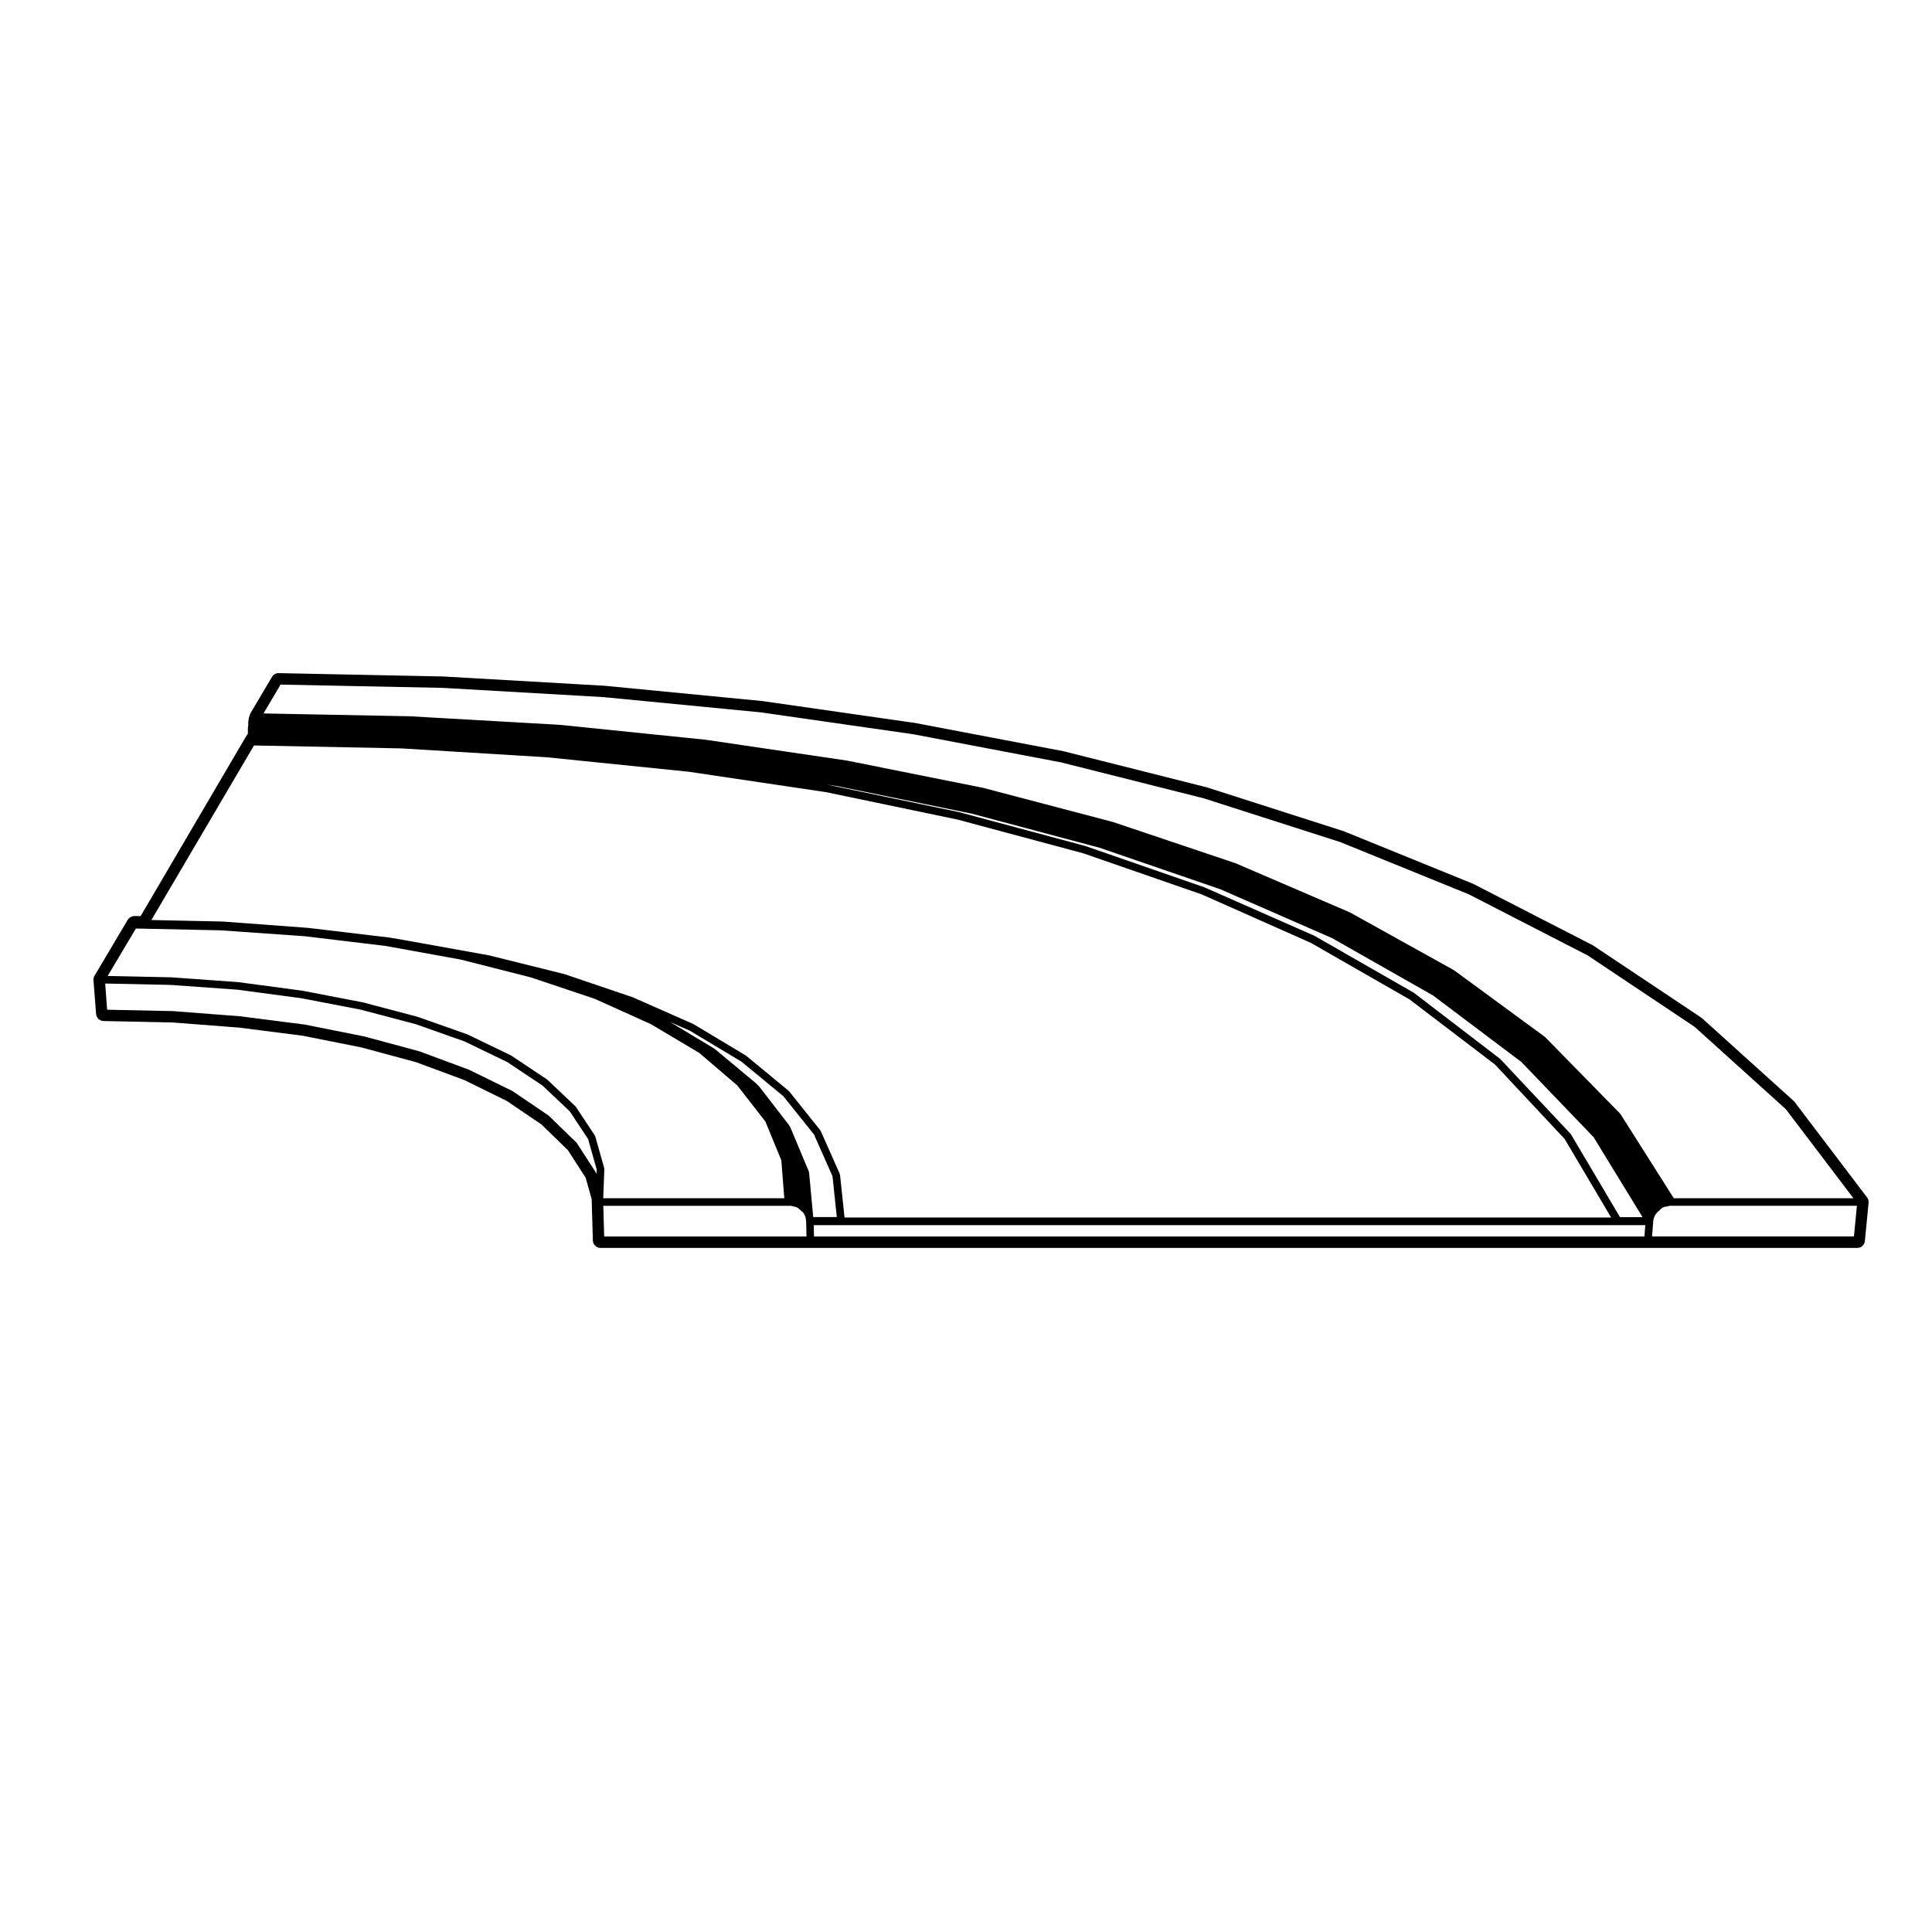 <?xml version="1.0" encoding="UTF-8"?>
<!-- Uploaded to: SVG Repo, www.svgrepo.com, Generator: SVG Repo Mixer Tools -->
<svg fill="#000000" width="800px" height="800px" version="1.1" viewBox="144 144 512 512" xmlns="http://www.w3.org/2000/svg">
 <path d="m500.16 364.3-36.34-11.648-37.996-9.574-39.359-7.492-40.531-5.812-41.699-4.039-42.785-2.461-43.59-0.887h-0.039c-0.715 0-1.371 0.371-1.734 0.988l-5.707 9.645c-0.102 0.16-0.172 0.395-0.215 0.625-0.023 0.051-0.047 0.105-0.066 0.156l-0.102 0.297c-0.066 0.207-0.105 0.418-0.105 0.637v0.066c-0.066 0.203-0.102 0.414-0.102 0.625v0.785l-0.059 0.297c-0.023 0.133-0.039 0.262-0.039 0.398v1.477c0 0.016 0 0.031 0.004 0.051l-0.711 1.098-27.719 47.254-1.336-0.031c-0.031 0-0.281-0.004-0.309-0.004-0.535 0-1.148 0.312-1.527 0.691-0.117 0.117-0.316 0.449-0.402 0.59l-8.641 14.551c-0.211 0.359-0.312 0.77-0.277 1.184l0.691 8.957c0.082 1.031 0.934 1.832 1.965 1.859l18.289 0.383 17.715 1.367 16.785 2.144 15.613 3.117 14.383 3.879 12.801 4.742 11.289 5.547 9.18 6.219 6.992 6.801 4.727 7.324 1.613 5.738 0.004 0.766 0.297 10.137c0.031 1.094 0.922 1.961 2.012 1.961h333.08c1.043 0 1.91-0.785 2.004-1.82l0.984-10.137c0.051-0.508-0.098-1.012-0.398-1.414l-19.191-25.293c-0.074-0.102-0.16-0.191-0.258-0.277l-24.305-21.941c-0.074-0.07-0.152-0.125-0.23-0.176l-28.637-19.109-31.754-16.309zm81.652 107.38 0.309-3.93c0-0.012-0.012-0.02-0.012-0.031 0 0 0.004 0 0.004-0.004l0.004-0.023c0-0.012 0.012-0.012 0.012-0.02v-0.039l0.07-0.504 0.168-0.516 0.227-0.523 0.324-0.484 0.309-0.383 0.516-0.422c0.012-0.016 0.012-0.035 0.02-0.047 0.016-0.016 0.035-0.004 0.051-0.02l0.422-0.43 0.434-0.289 0.465-0.195 0.648-0.086c0.012 0 0.012-0.012 0.02-0.012 0.047-0.004 0.09-0.004 0.133-0.02l0.551-0.156h49.613l-0.785 8.117h-53.5zm-222.15-3h220.36l-0.23 3.004-220.07-0.004zm213.66-2.117-12.992-21.938c-0.02-0.039-0.066-0.039-0.09-0.07-0.023-0.035-0.012-0.082-0.039-0.105l-18.57-19.75-0.031-0.031c-0.023-0.023-0.059-0.02-0.082-0.039-0.023-0.02-0.02-0.055-0.047-0.07l-0.004-0.004-0.125-0.105-22.598-17.312c-0.02-0.02-0.047-0.012-0.07-0.02-0.02-0.016-0.02-0.047-0.047-0.059l-26.273-15.055c-0.016-0.012-0.035 0-0.055-0.004-0.016-0.012-0.02-0.035-0.039-0.039l-29.031-12.793c-0.016-0.004-0.031 0.004-0.047 0-0.016-0.004-0.02-0.023-0.031-0.031l-31.488-10.922c-0.016-0.004-0.031 0.004-0.039 0-0.016-0.004-0.02-0.02-0.031-0.023l-33.363-8.953c-0.012 0-0.02 0.004-0.031 0.004s-0.016-0.016-0.023-0.016l-34.934-7.281c-0.012 0-0.02 0.004-0.031 0.004-0.012 0-0.016-0.012-0.023-0.016l-3.566-0.539 6.394 0.957 35.438 7.262 33.938 9.047 31.98 10.988 29.629 12.953 26.762 15.199 23.402 17.617 19.16 19.941 12.973 21.199zm-215.34-12.973-4.519-10.812c-0.016-0.035-0.055-0.047-0.074-0.074-0.016-0.031 0-0.07-0.02-0.102l-0.395-0.59c-0.004-0.004-0.016-0.004-0.02-0.012-0.012-0.012 0-0.023-0.012-0.035l-0.297-0.395c0-0.004-0.004-0.004-0.012-0.004v-0.012l-7.379-9.547c-0.016-0.02-0.047-0.012-0.059-0.031-0.016-0.02-0.012-0.051-0.023-0.066l-0.789-0.789c-0.016-0.016-0.035-0.004-0.047-0.02-0.016-0.012-0.012-0.031-0.023-0.047l-10.625-8.855c-0.004-0.004-0.02 0-0.023-0.004-0.012-0.004-0.004-0.02-0.016-0.023l-0.395-0.297c-0.016-0.012-0.039 0-0.055-0.016-0.02-0.012-0.02-0.035-0.035-0.047l-0.488-0.293v-0.004l-11.105-6.676 5.316 2.348 13.637 8.184 11.074 9.133 8.125 10.156 4.898 11.039 1.148 10.836h-6.258l-1.062-11.48c0-0.016-0.016-0.023-0.02-0.035 0-0.016 0.012-0.023 0.012-0.039l-0.102-0.59c-0.012-0.055-0.066-0.082-0.086-0.133-0.016-0.051 0.016-0.105-0.012-0.152zm-54.105 9.969h49.719l0.66 0.16c0.02 0.012 0.047 0.012 0.066 0.012 0.004 0 0.012 0.012 0.016 0.012l0.48 0.082 0.48 0.207 0.441 0.297 0.418 0.418c0.004 0.004 0.016 0.004 0.023 0.012 0.012 0.012 0.02 0.02 0.035 0.031 0.004 0.004 0.004 0.016 0.012 0.023l0.516 0.422 0.266 0.332 0.238 0.473 0.23 0.535 0.074 0.449v0.004l0.098 0.641-0.004 0.004c0 0.004 0.004 0.004 0.004 0.012 0 0.004-0.004 0.004-0.004 0.012l0.082 3.988-53.613-0.004zm-132-58.914 17.359 0.367 17.773 1.273 16.852 2.254 15.781 3.043 14.496 3.82 12.977 4.586 11.301 5.461 9.336 6.219 7.231 6.836 4.871 7.359 2.273 8.047-0.051 1.219-0.035-0.133c-0.016-0.051-0.074-0.07-0.098-0.117-0.023-0.051 0-0.105-0.031-0.152l-5.019-7.773c-0.02-0.035-0.07-0.035-0.098-0.066-0.031-0.035-0.02-0.086-0.051-0.109l-7.281-7.082c-0.023-0.023-0.059-0.016-0.09-0.035-0.023-0.02-0.02-0.059-0.051-0.082l-9.445-6.398c-0.023-0.012-0.051 0-0.074-0.012-0.023-0.02-0.023-0.051-0.051-0.059l-11.418-5.606c-0.02-0.012-0.039 0.004-0.055 0-0.02-0.012-0.02-0.031-0.039-0.039l-12.988-4.82c-0.016-0.004-0.035 0.012-0.051 0-0.02 0-0.023-0.02-0.039-0.031l-14.566-3.934c-0.012 0-0.02 0.012-0.035 0.012-0.012-0.012-0.016-0.02-0.031-0.023l-15.742-3.148c-0.016-0.004-0.023 0.012-0.039 0.004-0.012 0-0.016-0.012-0.031-0.016l-16.922-2.168c-0.012-0.004-0.016 0.004-0.023 0.004-0.012 0-0.016-0.012-0.023-0.012l-17.809-1.375c-0.012 0-0.016 0.012-0.031 0.012-0.012 0-0.02-0.016-0.031-0.016l-17.488-0.371zm30.656-14.098 22.289 1.57 21.297 2.555 20.02 3.633 18.523 4.707 16.934 5.68 14.938 6.734 12.793 7.617 10.078 8.625 7.441 9.562 4.211 10.246 0.789 10.07h-47.984l0.293-7.707c0-0.059-0.051-0.102-0.059-0.156-0.004-0.055 0.035-0.102 0.02-0.156l-2.363-8.363c-0.016-0.055-0.074-0.074-0.102-0.125-0.023-0.051 0-0.105-0.031-0.152l-5.019-7.578c-0.023-0.035-0.074-0.035-0.102-0.07-0.031-0.031-0.02-0.074-0.051-0.105l-7.379-6.988c-0.023-0.023-0.059-0.016-0.086-0.035-0.023-0.02-0.02-0.055-0.051-0.074l-9.445-6.297c-0.023-0.02-0.051-0.004-0.074-0.02-0.023-0.012-0.023-0.039-0.051-0.051l-11.418-5.512c-0.02-0.012-0.039 0-0.059-0.004-0.02-0.012-0.023-0.035-0.047-0.039l-13.09-4.625c-0.016-0.004-0.031 0.004-0.047 0.004-0.016-0.012-0.02-0.023-0.035-0.031l-14.566-3.84c-0.012 0-0.023 0.012-0.035 0.004-0.016-0.004-0.016-0.016-0.031-0.02l-15.844-3.047c-0.012-0.004-0.02 0.004-0.031 0.004-0.016 0-0.02-0.012-0.031-0.016l-16.922-2.262c-0.012 0-0.02 0.012-0.031 0.004-0.012 0-0.02-0.016-0.031-0.016l-17.785-1.277c-0.012 0-0.016 0.012-0.023 0.012-0.016 0-0.02-0.012-0.031-0.012l-16.766-0.359 7.473-12.57zm8.777-48.992 39.066 0.777 38.633 2.359h0.004l37.504 3.828 36.125 5.367 0.246 0.039 34.863 7.266 33.32 8.941 31.391 10.891 0.371 0.16 28.57 12.688 26.168 15 22.609 17.23 18.469 19.738 12.324 20.816h-203.16l-1.195-11.301c-0.004-0.059-0.066-0.098-0.082-0.145-0.016-0.051 0.016-0.105-0.004-0.152l-5.019-11.316c-0.02-0.047-0.07-0.051-0.098-0.09-0.023-0.047-0.012-0.098-0.039-0.133l-8.266-10.332c-0.023-0.031-0.07-0.023-0.102-0.055-0.023-0.023-0.02-0.07-0.051-0.098l-11.219-9.25c-0.02-0.02-0.055-0.012-0.082-0.023-0.02-0.016-0.02-0.047-0.047-0.066l-13.773-8.266c-0.02-0.012-0.039 0-0.059-0.012-0.023-0.012-0.023-0.039-0.051-0.051l-16.043-7.082c-0.016-0.004-0.035 0.012-0.051 0-0.016-0.004-0.02-0.023-0.035-0.031l-18.008-6.102c-0.016-0.004-0.035 0.004-0.051 0-0.016 0-0.02-0.02-0.035-0.023l-19.781-4.922c-0.012 0-0.023 0.004-0.035 0.004-0.012 0-0.016-0.016-0.031-0.02l-20.547-3.707-0.707-0.125-1.082-0.195h-0.012s0-0.004-0.004-0.004l-4.035-0.691c-0.012 0-0.016 0.004-0.023 0.004-0.012 0-0.016-0.012-0.023-0.012l-21.547-2.559c-0.012 0-0.016 0.004-0.023 0.004-0.012 0-0.012-0.012-0.02-0.012l-22.535-1.672c-0.004 0-0.012 0.004-0.02 0.004h-0.012c-0.012 0-0.016-0.012-0.023-0.012l-1.012-0.02-17.91-0.379zm287.91 25.617 34.047 13.84 31.492 16.188 28.344 18.93 24.168 21.82 17.91 23.602h-47.602l-14.168-22.359c-0.023-0.031-0.07-0.031-0.098-0.059-0.023-0.035-0.016-0.082-0.047-0.105 0-0.004-0.004-0.004-0.004-0.004l-19.773-20.168c-0.02-0.02-0.051-0.012-0.074-0.031-0.031-0.031-0.035-0.07-0.07-0.09l-23.988-17.598h-0.016c-0.02-0.016-0.047-0.016-0.066-0.031-0.016-0.004-0.016-0.023-0.031-0.035l-27.453-15.25c-0.02-0.012-0.039 0-0.055-0.004-0.016-0.012-0.02-0.031-0.035-0.039l-30.207-12.988c-0.02-0.004-0.031 0.004-0.047 0-0.016-0.004-0.02-0.023-0.035-0.031l-32.469-10.922c-0.012-0.004-0.023 0.004-0.039 0-0.012 0-0.016-0.02-0.031-0.02l-34.441-9.055c-0.012 0-0.02 0.004-0.031 0.004-0.016 0-0.02-0.016-0.031-0.02l-35.918-7.184c-0.012 0-0.02 0.004-0.031 0.004-0.004 0-0.012-0.012-0.02-0.012l-37.395-5.512c-0.012 0-0.016 0.004-0.023 0.004-0.012 0-0.012-0.012-0.02-0.012l-38.477-3.934c-0.012 0-0.016 0.004-0.02 0.004-0.012 0-0.016-0.012-0.023-0.012l-39.656-2.262c-0.004 0-0.012 0.004-0.02 0.004-0.004 0-0.012-0.012-0.02-0.012l-38.914-0.75 4.523-7.648 43.004 0.871h0.004l42.629 2.453 41.621 4.035h0.012l40.363 5.793 39.211 7.465 37.82 9.527z"/>
</svg>